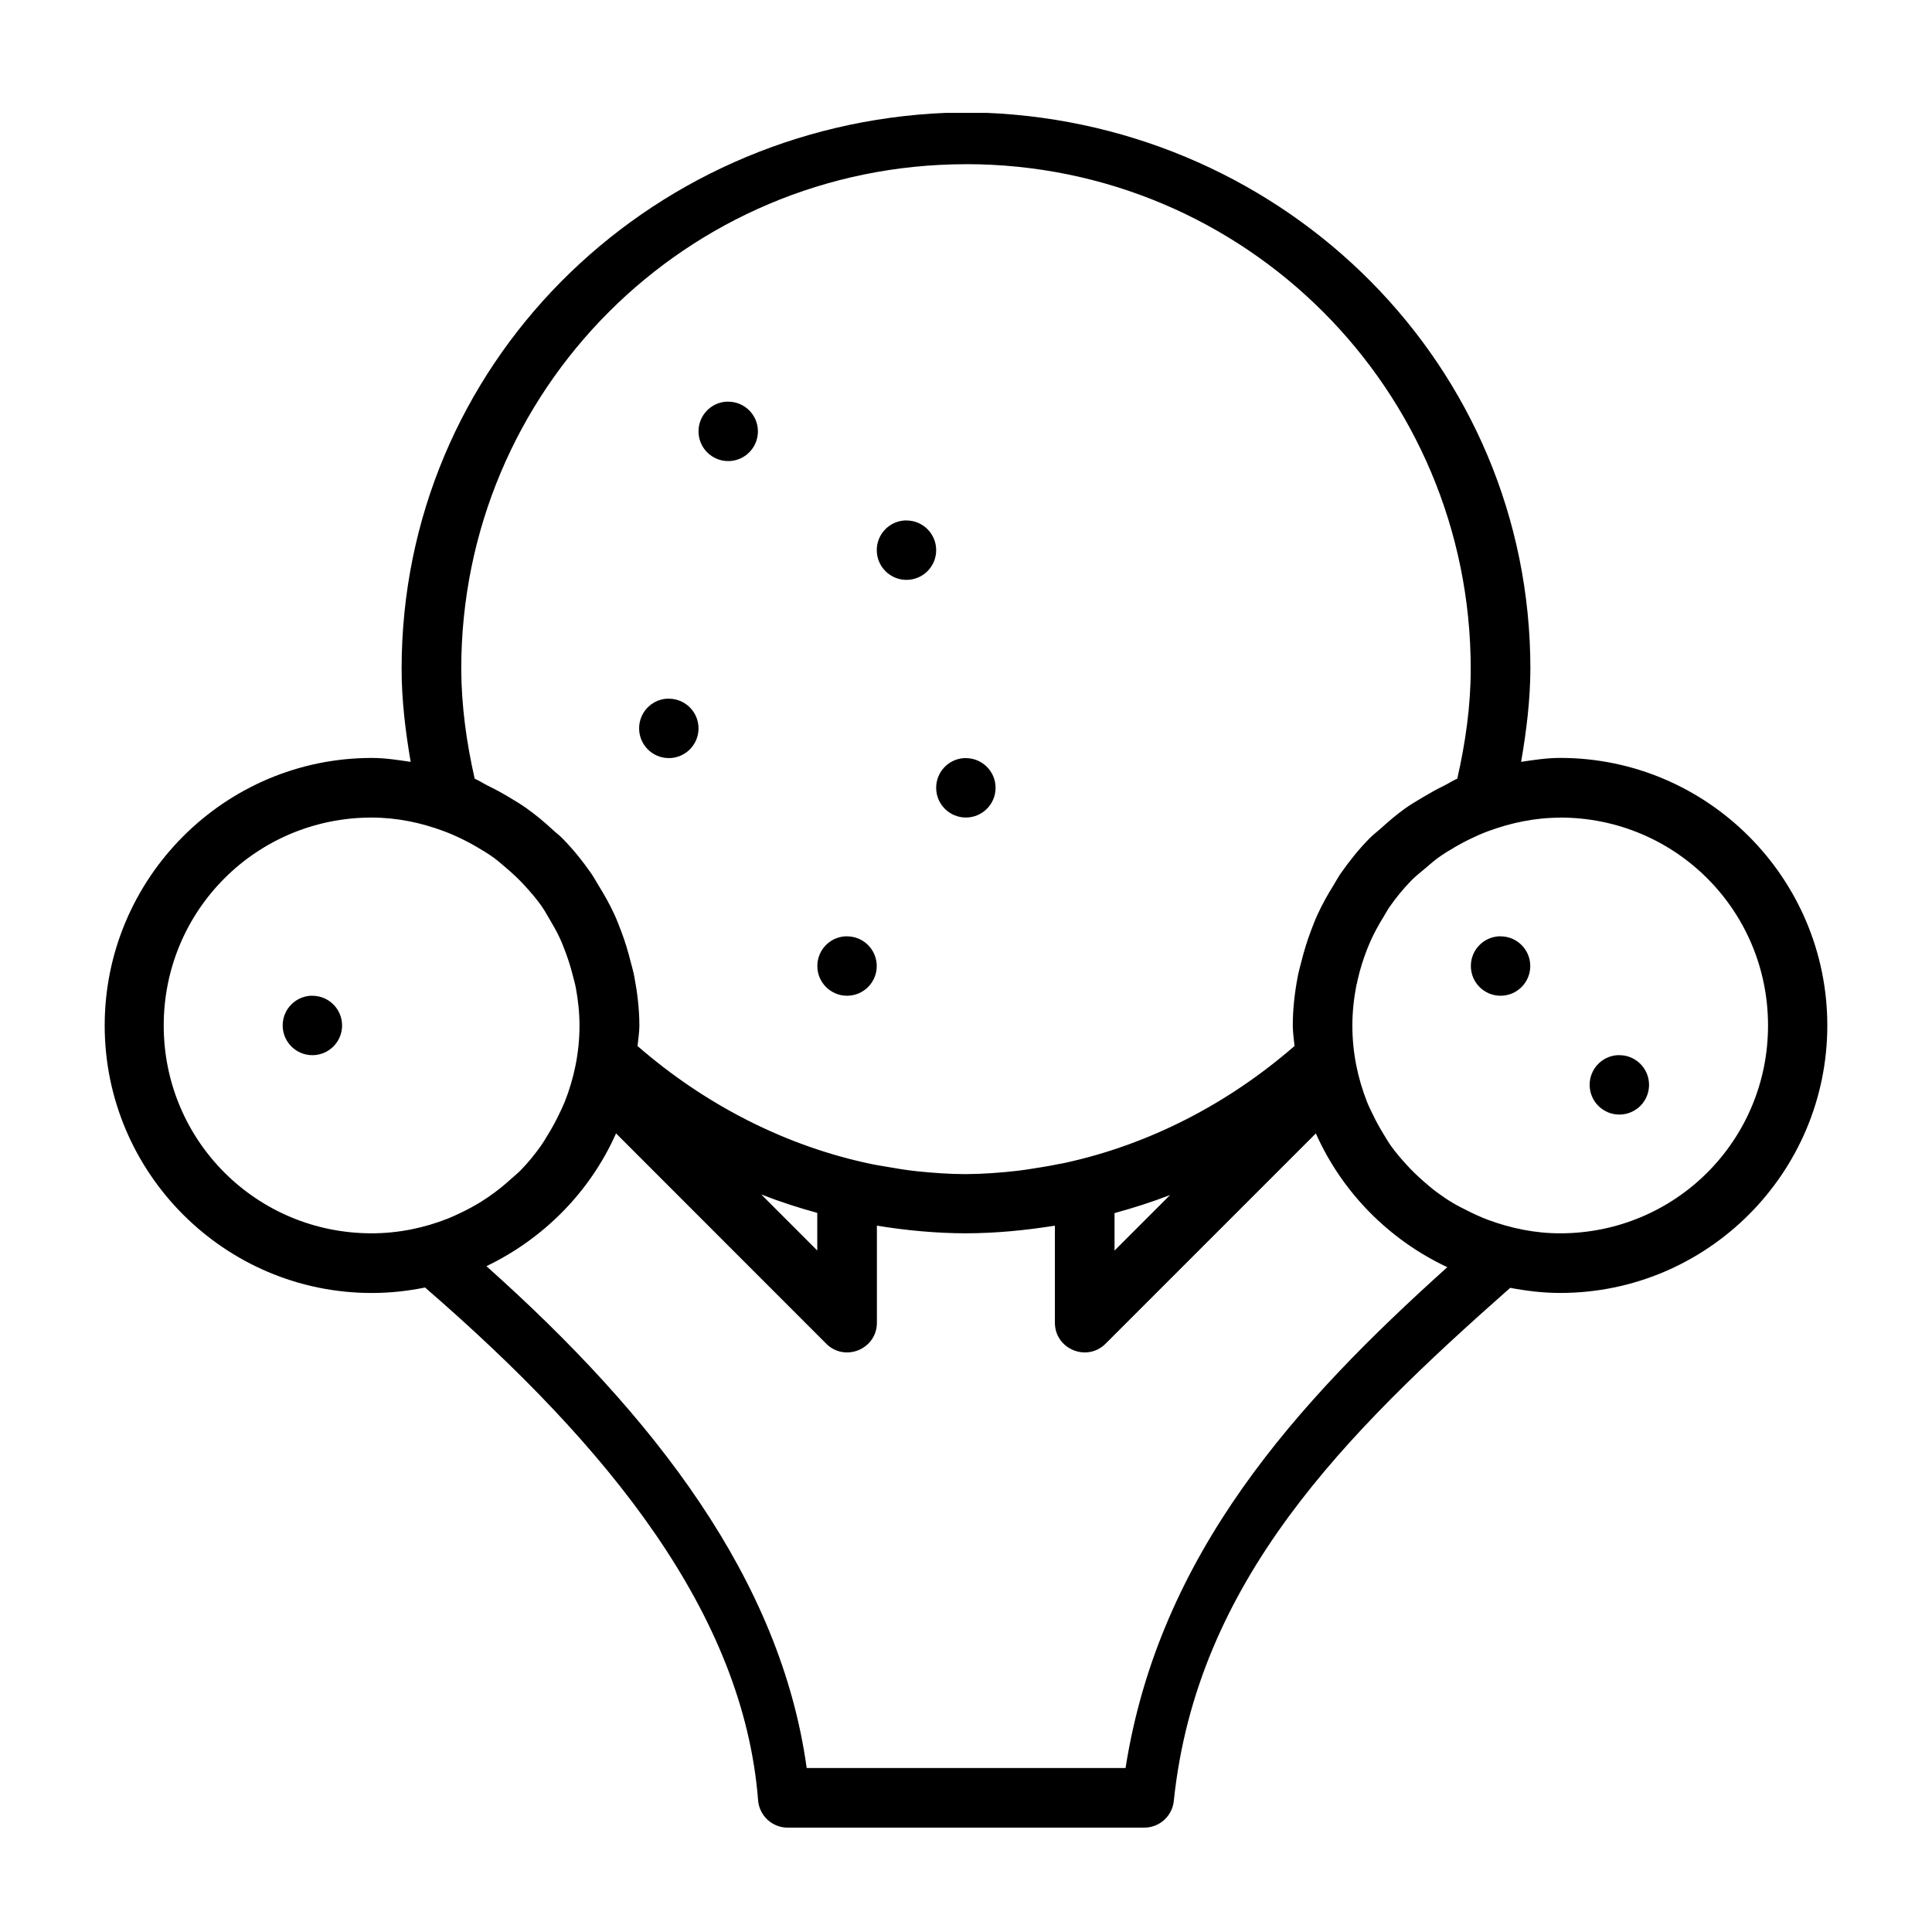 <?xml version="1.0" encoding="UTF-8"?>
<!-- Uploaded to: ICON Repo, www.svgrepo.com, Generator: ICON Repo Mixer Tools -->
<svg fill="#000000" width="800px" height="800px" version="1.1" viewBox="144 144 512 512" xmlns="http://www.w3.org/2000/svg">
 <g>
  <path d="m405.35 173.91h-10.699c-79.637 3.273-144.22 66.93-144.22 147.36 0 8.258 1.008 16.48 2.398 24.633-3.394-0.504-6.769-1.039-10.301-1.039-39.035 0-70.785 31.875-70.785 70.91s31.75 70.879 70.785 70.879c4.84 0 9.543-0.52 14.113-1.449 49.16 42.531 84.355 86.695 88.254 135.79 0.277 4.156 3.738 7.375 7.902 7.348h94.371c4.074 0.031 7.504-3.047 7.902-7.102 6.07-58.199 45.281-97.184 89.145-135.95 4.309 0.816 8.711 1.355 13.254 1.355 39.035 0 70.785-31.844 70.785-70.879s-31.75-70.91-70.785-70.91c-3.551 0-6.949 0.535-10.363 1.039 1.418-8.148 2.422-16.375 2.461-24.633 0-80.426-64.582-144.08-144.22-147.36zm-5.508 13.594h0.156c74 0 133.76 59.762 133.76 133.76 0 9.809-1.387 19.535-3.566 29.09-1.242 0.52-2.332 1.293-3.535 1.875-1.867 0.898-3.648 1.902-5.41 2.953-1.66 0.992-3.32 1.949-4.891 3.074-2.289 1.633-4.394 3.441-6.457 5.32-0.961 0.867-2.012 1.629-2.922 2.555-2.828 2.871-5.363 6.019-7.656 9.316-0.707 1.023-1.293 2.117-1.938 3.168-1.543 2.473-2.957 5.004-4.18 7.656-0.676 1.465-1.242 2.949-1.812 4.457-0.977 2.574-1.781 5.207-2.461 7.902-0.363 1.434-0.77 2.816-1.039 4.273-0.789 4.199-1.289 8.473-1.289 12.855 0.008 1.82 0.281 3.629 0.457 5.441-17.559 15.27-38.406 26.078-60.793 30.965-2.621 0.535-5.258 1.023-7.902 1.418-1.527 0.238-3.043 0.504-4.582 0.676-4.574 0.52-9.172 0.867-13.777 0.898-4.379 0-8.746-0.316-13.098-0.77-2.812-0.297-5.59-0.77-8.363-1.258-1.055-0.18-2.113-0.344-3.168-0.551-22.996-4.715-44.449-15.75-62.422-31.367 0.172-1.809 0.488-3.629 0.488-5.441-0.008-4.449-0.551-8.781-1.355-13.039-0.254-1.32-0.629-2.578-0.961-3.871-0.691-2.769-1.512-5.477-2.523-8.121-0.582-1.512-1.133-3-1.812-4.457-1.227-2.652-2.648-5.184-4.184-7.656-0.66-1.055-1.227-2.152-1.938-3.168-2.324-3.34-4.879-6.508-7.75-9.41-0.723-0.723-1.559-1.32-2.305-2.027-2.234-2.074-4.566-4.031-7.07-5.812-1.512-1.086-3.106-2.016-4.703-2.981-1.789-1.07-3.609-2.066-5.504-2.984-1.195-0.582-2.297-1.355-3.535-1.875-2.184-9.555-3.516-19.285-3.566-29.09 0-73.953 59.707-133.68 133.64-133.76zm-157.35 173.16c6.734 0 13.082 1.367 19.035 3.566 1.754 0.645 3.449 1.402 5.106 2.215 1.195 0.582 2.363 1.211 3.508 1.875 1.645 0.961 3.273 1.934 4.797 3.043 1.023 0.754 1.977 1.605 2.953 2.43 1.887 1.586 3.672 3.258 5.32 5.074 1.527 1.691 3.019 3.414 4.336 5.289 0.805 1.148 1.465 2.391 2.184 3.598 0.898 1.512 1.77 3.039 2.523 4.644 0.645 1.367 1.195 2.789 1.723 4.215 0.66 1.801 1.242 3.648 1.723 5.535 0.301 1.195 0.66 2.379 0.898 3.598 0.598 3.258 0.977 6.586 0.977 10.023 0 7.191-1.449 14.008-3.938 20.293-0.457 1.133-0.992 2.203-1.512 3.289-0.852 1.793-1.797 3.519-2.828 5.195-0.66 1.07-1.273 2.152-1.996 3.168-1.586 2.227-3.336 4.375-5.231 6.332-0.867 0.898-1.863 1.68-2.797 2.523-1.34 1.211-2.723 2.367-4.184 3.441-1.117 0.832-2.262 1.629-3.445 2.367-1.871 1.168-3.828 2.227-5.844 3.168-1.023 0.488-2.047 0.961-3.106 1.387-6.266 2.465-13.039 3.906-20.203 3.906-30.527 0-55.105-24.547-55.105-55.074 0-30.527 24.578-55.105 55.105-55.105zm314.95 0c30.527 0 55.105 24.578 55.105 55.105 0 30.527-24.578 55.074-55.105 55.074-6.723 0-13.059-1.355-19.004-3.535-2.039-0.754-3.988-1.668-5.902-2.644-1.227-0.613-2.461-1.23-3.629-1.938-1.465-0.879-2.879-1.848-4.246-2.859-1.148-0.852-2.219-1.773-3.289-2.707-1.672-1.449-3.25-2.973-4.734-4.613-1.387-1.527-2.734-3.086-3.938-4.766-0.738-1.023-1.371-2.121-2.031-3.199-1.008-1.652-1.961-3.344-2.797-5.106-0.535-1.102-1.086-2.18-1.543-3.32-2.496-6.301-3.938-13.145-3.938-20.355 0-3.668 0.395-7.238 1.07-10.699 0.156-0.441 0.207-0.867 0.301-1.293 0.629-2.828 1.48-5.566 2.523-8.211 0.316-0.805 0.66-1.609 1.008-2.398 0.992-2.215 2.176-4.316 3.445-6.367 0.52-0.816 0.945-1.695 1.512-2.492 1.738-2.496 3.664-4.84 5.781-7.012 1.18-1.195 2.527-2.231 3.812-3.32 1.039-0.879 2.062-1.805 3.168-2.613 1.527-1.117 3.148-2.09 4.797-3.047 1.148-0.66 2.312-1.293 3.508-1.875 1.656-0.805 3.348-1.574 5.106-2.215 5.953-2.191 12.301-3.566 19.035-3.566zm-250.18 83.703 55.625 55.656c4.953 5.066 13.555 1.52 13.5-5.566v-25.645c7.758 1.258 15.633 2.016 23.586 2.027 7.949-0.012 15.824-0.789 23.586-2.027v25.645c-0.055 7.086 8.547 10.629 13.5 5.566l55.656-55.656c6.949 15.621 19.387 28.195 34.84 35.453-39.98 35.941-76.371 75.941-85.27 132.72l-84.504-0.004c-6.891-49.824-40.164-93.078-84.871-132.99 15.207-7.301 27.484-19.73 34.348-35.18zm38.469 16.172c4.856 1.902 9.816 3.504 14.852 4.891v9.965zm108.36 0.148-14.73 14.73v-9.934c4.992-1.367 9.914-2.926 14.73-4.797z"/>
  <path d="m336.43 250.45c-4.129 0.297-7.328 3.731-7.316 7.871 0 4.348 3.523 7.871 7.871 7.871 4.348 0 7.871-3.523 7.871-7.871s-3.523-7.871-7.871-7.871c-0.184-0.008-0.367-0.008-0.551 0z"/>
  <path d="m383.67 281.93c-4.129 0.297-7.328 3.731-7.316 7.871 0 4.348 3.523 7.871 7.871 7.871s7.871-3.523 7.871-7.871c0-4.348-3.523-7.871-7.871-7.871-0.184-0.008-0.367-0.008-0.551 0z"/>
  <path d="m320.69 329.16c-4.129 0.297-7.328 3.731-7.316 7.871 0 4.348 3.523 7.871 7.871 7.871s7.871-3.523 7.871-7.871-3.523-7.871-7.871-7.871c-0.184-0.008-0.367-0.008-0.551 0z"/>
  <path d="m399.41 344.91c-4.129 0.297-7.328 3.731-7.316 7.871 0 4.348 3.523 7.871 7.871 7.871s7.871-3.523 7.871-7.871-3.523-7.871-7.871-7.871c-0.184-0.008-0.367-0.008-0.551 0z"/>
  <path d="m367.92 392.14c-4.129 0.297-7.328 3.731-7.316 7.871 0 4.348 3.523 7.871 7.871 7.871 4.348 0 7.871-3.523 7.871-7.871 0-4.348-3.523-7.871-7.871-7.871-0.184-0.008-0.367-0.008-0.551 0z"/>
  <path d="m541.11 392.14c-4.129 0.297-7.328 3.731-7.316 7.871 0 4.348 3.523 7.871 7.871 7.871s7.871-3.523 7.871-7.871c0-4.348-3.523-7.871-7.871-7.871-0.184-0.008-0.367-0.008-0.551 0z"/>
  <path d="m226.23 407.89c-4.129 0.297-7.328 3.731-7.316 7.871 0 4.348 3.523 7.871 7.871 7.871s7.871-3.523 7.871-7.871c0-4.348-3.523-7.871-7.871-7.871-0.184-0.008-0.367-0.008-0.551 0z"/>
  <path d="m572.59 423.63c-4.129 0.297-7.328 3.731-7.316 7.871 0 4.348 3.523 7.871 7.871 7.871 4.348 0 7.871-3.523 7.871-7.871s-3.523-7.871-7.871-7.871c-0.184-0.008-0.367-0.008-0.551 0z"/>
 </g>
</svg>